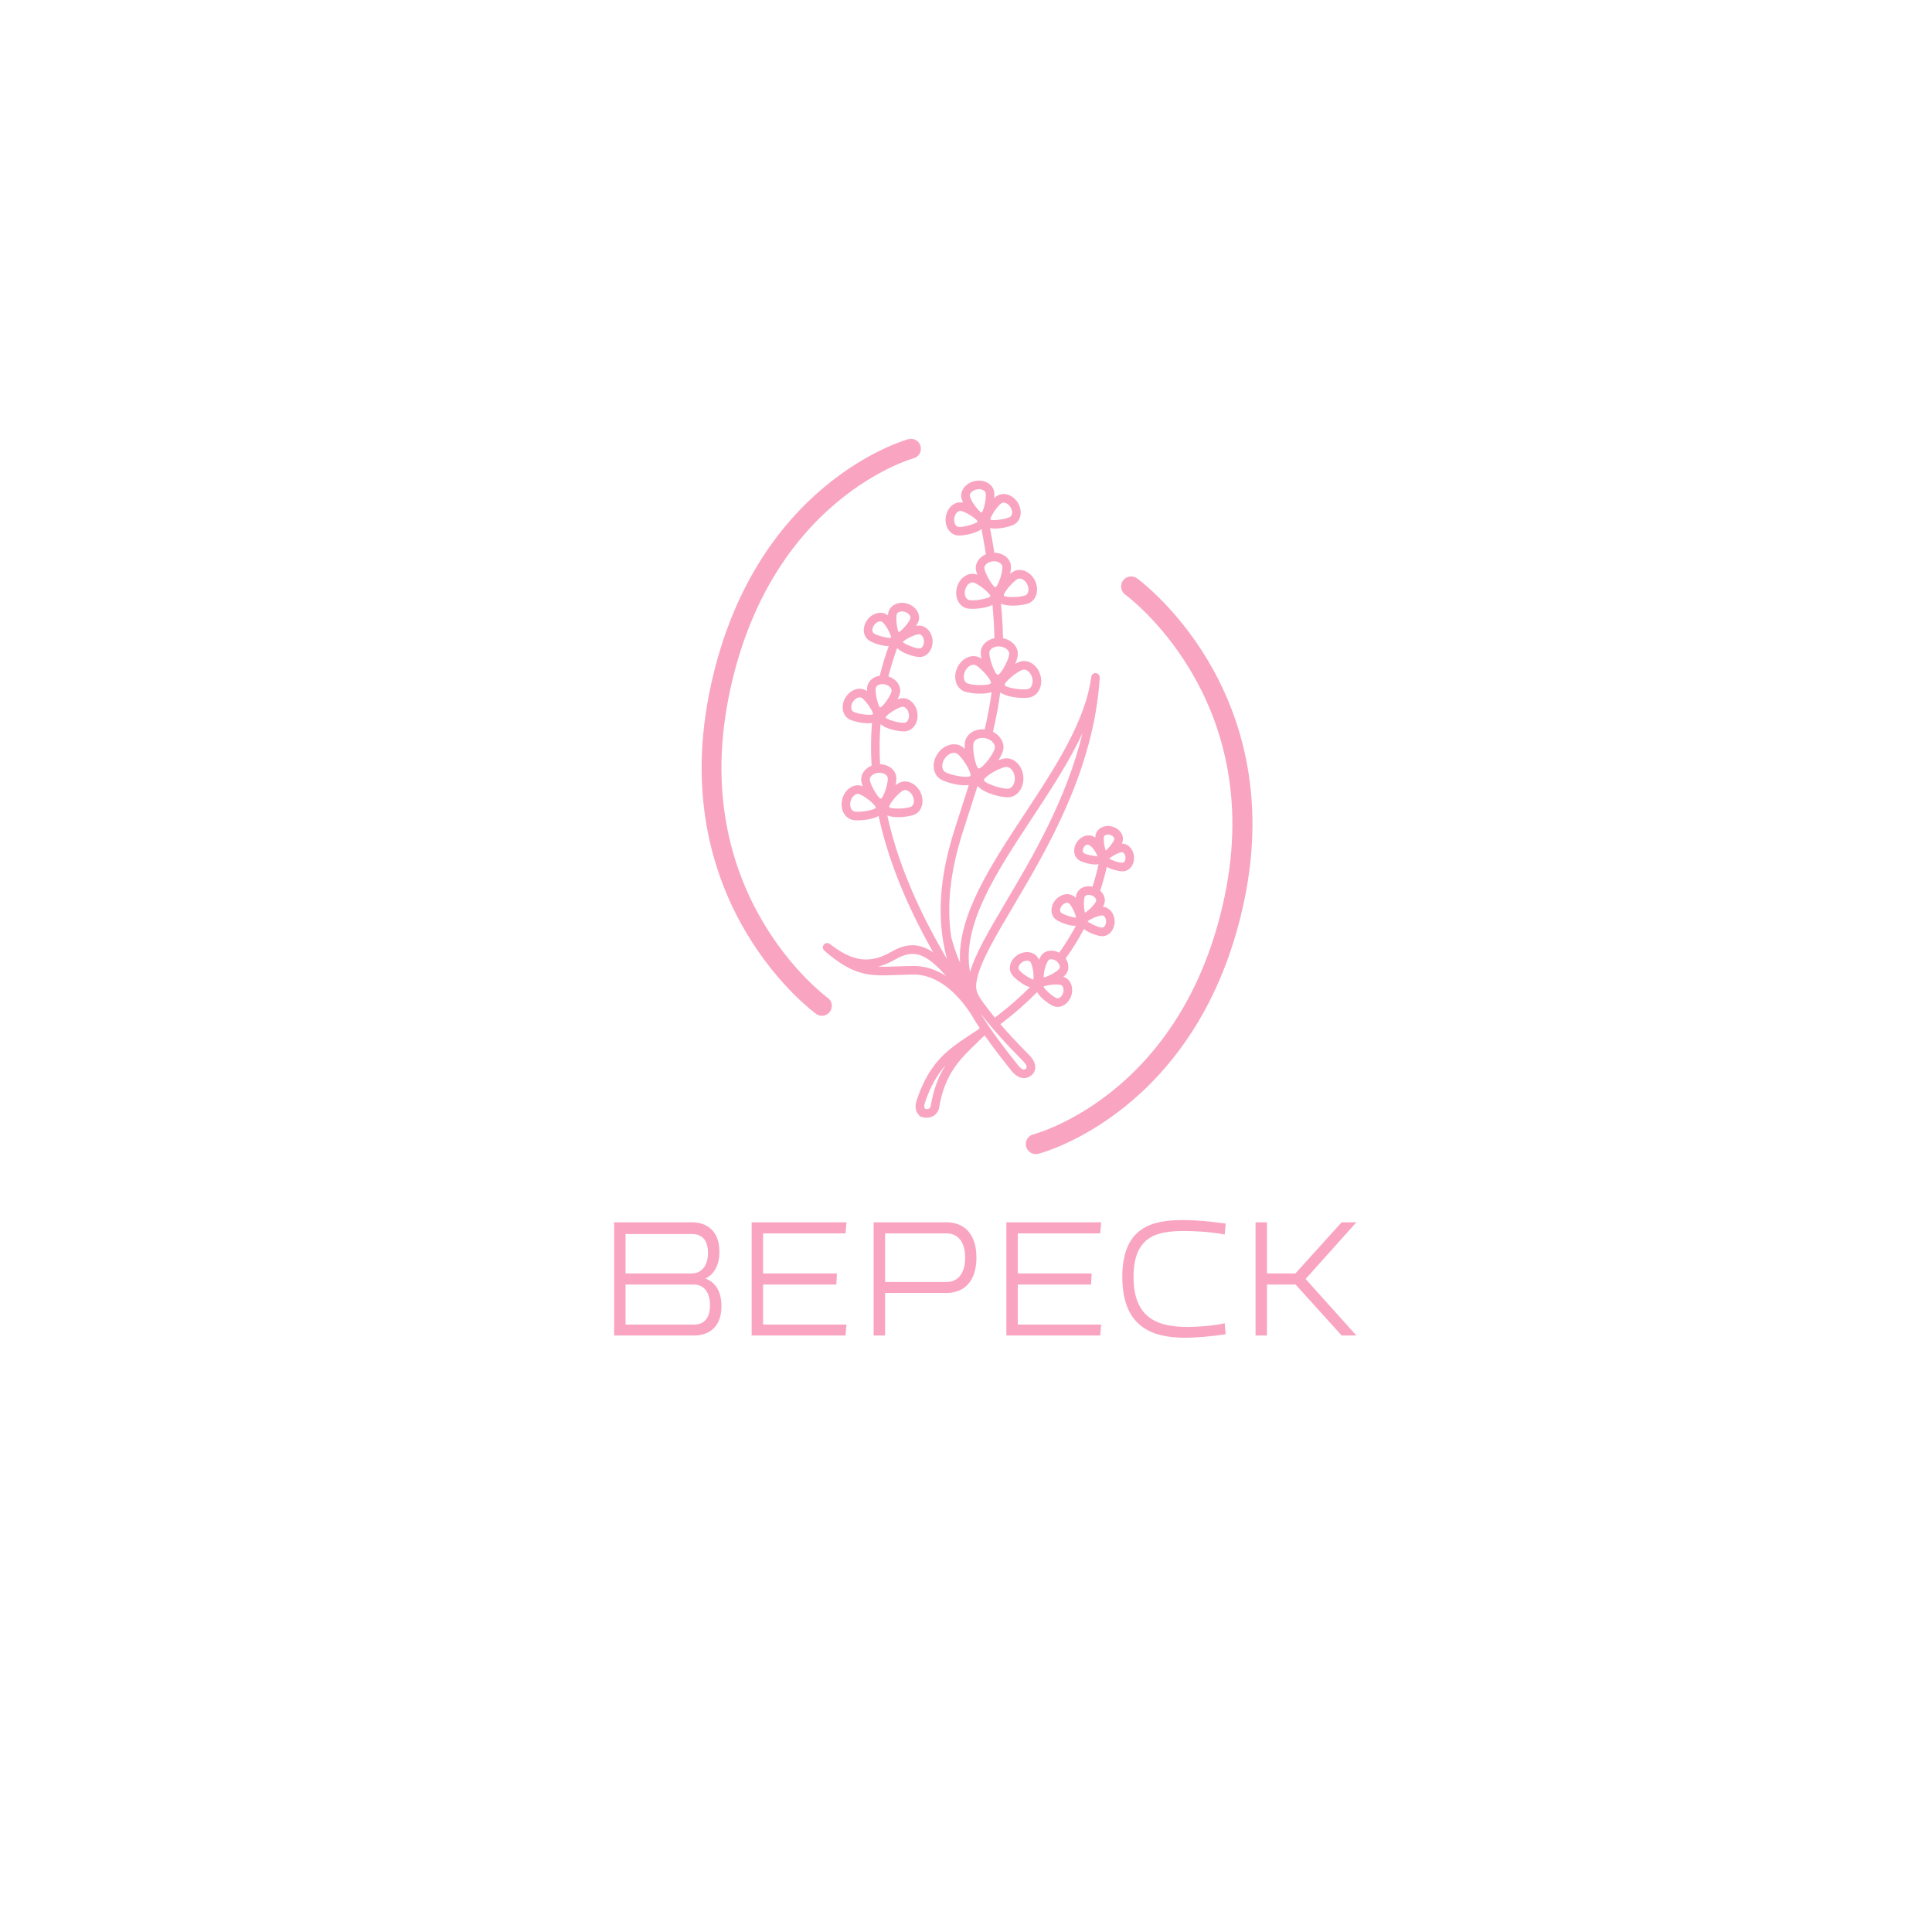 <?xml version="1.0" encoding="UTF-8"?> <svg xmlns="http://www.w3.org/2000/svg" width="169" height="169" viewBox="0 0 169 169" fill="none"><path d="M86.87 49.099C86.853 49.102 86.835 49.104 86.816 49.105C86.594 49.131 86.403 49.221 86.272 49.346C86.16 49.453 86.096 49.584 86.108 49.716C86.111 49.739 86.107 49.696 86.111 49.723C86.136 49.937 86.321 50.377 86.564 50.769C86.76 51.086 86.965 51.357 87.072 51.363L87.079 51.363H87.08C87.156 51.353 87.272 51.141 87.386 50.871C87.586 50.396 87.705 49.808 87.681 49.563C87.669 49.434 87.582 49.317 87.45 49.233C87.298 49.135 87.094 49.084 86.87 49.099ZM86.064 90.627C85.872 90.817 85.684 90.996 85.502 91.173C83.918 92.699 82.648 93.923 82.142 96.931C82.137 96.961 82.131 96.99 82.124 97.016C82.076 97.182 81.953 97.406 81.726 97.566C81.511 97.718 81.207 97.815 80.798 97.746C80.728 97.735 80.659 97.719 80.589 97.699C80.475 97.666 80.388 97.585 80.345 97.483C79.911 97.035 80.151 96.335 80.199 96.195L80.202 96.188L80.202 96.188C81.344 92.835 82.952 91.778 84.975 90.447C85.166 90.322 85.362 90.193 85.586 90.042C85.624 90.005 85.661 89.968 85.699 89.931C85.402 89.484 85.121 89.037 84.856 88.584C84.047 87.38 83.235 86.594 82.48 86.088C81.476 85.415 80.579 85.243 79.936 85.248C79.41 85.251 78.922 85.27 78.472 85.287C76.092 85.379 74.716 85.432 72.105 83.154C71.958 83.025 71.933 82.803 72.052 82.645C72.176 82.48 72.411 82.446 72.577 82.57C73.323 83.132 74.114 83.645 74.99 83.844C75.845 84.038 76.807 83.933 77.935 83.275C78.991 82.66 79.895 82.519 80.837 82.881C81.1 82.982 81.363 83.123 81.63 83.304C81.472 83.025 81.318 82.746 81.166 82.468C80.139 80.588 79.234 78.681 78.485 76.749C77.799 74.977 77.246 73.185 76.855 71.376C76.619 71.508 76.322 71.603 76.014 71.664C75.466 71.772 74.85 71.787 74.552 71.714C74.524 71.708 74.541 71.713 74.528 71.709C74.166 71.612 73.892 71.346 73.742 70.995C73.605 70.674 73.573 70.279 73.68 69.885C73.785 69.49 74.011 69.164 74.291 68.955C74.597 68.726 74.966 68.633 75.327 68.73C75.369 68.741 75.415 68.757 75.466 68.778C75.399 68.595 75.353 68.432 75.339 68.312C75.337 68.295 75.34 68.321 75.337 68.287C75.301 67.914 75.454 67.565 75.73 67.302C75.87 67.168 76.044 67.056 76.241 66.977C76.201 66.324 76.185 65.665 76.194 64.996C76.201 64.414 76.228 63.831 76.276 63.247C76.059 63.277 75.82 63.276 75.579 63.251C75.056 63.198 74.501 63.043 74.254 62.897C74.234 62.885 74.267 62.903 74.234 62.883L74.233 62.885C73.931 62.695 73.756 62.377 73.717 62.017C73.683 61.703 73.757 61.352 73.946 61.035C73.955 61.014 73.967 60.993 73.981 60.975C74.184 60.66 74.472 60.436 74.776 60.326C75.117 60.203 75.479 60.222 75.78 60.41C75.8 60.423 75.822 60.439 75.846 60.456C75.839 60.299 75.845 60.162 75.862 60.062C75.867 60.037 75.86 60.08 75.868 60.039L75.868 60.038H75.868C75.939 59.688 76.175 59.414 76.499 59.251C76.636 59.182 76.79 59.134 76.953 59.11C77.07 58.636 77.202 58.161 77.349 57.688C77.469 57.299 77.598 56.911 77.738 56.524C77.555 56.522 77.362 56.498 77.169 56.458C76.692 56.357 76.193 56.158 75.978 55.998L75.977 55.997L75.977 55.998L75.958 55.983C75.693 55.775 75.56 55.458 75.559 55.115C75.559 54.803 75.671 54.469 75.894 54.184C76.117 53.9 76.416 53.712 76.718 53.638C77.051 53.556 77.391 53.611 77.657 53.82L77.67 53.831C77.681 53.708 77.698 53.602 77.721 53.522L77.728 53.5L77.727 53.5C77.829 53.177 78.08 52.941 78.402 52.821C78.688 52.713 79.034 52.699 79.374 52.803C79.384 52.805 79.395 52.809 79.406 52.813C79.743 52.924 80.018 53.135 80.19 53.387C80.383 53.671 80.452 54.008 80.35 54.33C80.315 54.44 80.237 54.592 80.133 54.758C80.198 54.744 80.256 54.734 80.306 54.73C80.325 54.727 80.345 54.725 80.364 54.725C80.695 54.715 80.995 54.865 81.216 55.118C81.415 55.345 81.549 55.659 81.573 56.009C81.575 56.025 81.577 56.042 81.577 56.059H81.576C81.59 56.414 81.49 56.744 81.314 56.993C81.123 57.264 80.845 57.443 80.521 57.47C80.504 57.472 80.486 57.474 80.467 57.474V57.473H80.462C80.193 57.48 79.67 57.356 79.225 57.164C78.933 57.038 78.663 56.877 78.478 56.686C78.329 57.096 78.192 57.503 78.067 57.908C77.936 58.331 77.819 58.752 77.712 59.171C78.016 59.265 78.273 59.437 78.454 59.649C78.688 59.925 78.797 60.27 78.725 60.62C78.698 60.755 78.621 60.951 78.511 61.166C78.605 61.132 78.69 61.107 78.761 61.092C78.787 61.085 78.813 61.08 78.841 61.079C79.169 61.039 79.484 61.154 79.737 61.377C79.745 61.384 79.754 61.391 79.762 61.399C79.995 61.615 80.171 61.931 80.237 62.297C80.242 62.319 80.246 62.342 80.248 62.366C80.299 62.734 80.229 63.09 80.074 63.368C79.898 63.685 79.613 63.908 79.261 63.964C79.253 63.966 79.244 63.967 79.235 63.968C78.951 64.006 78.38 63.932 77.88 63.778C77.55 63.675 77.239 63.531 77.022 63.346C76.978 63.901 76.952 64.455 76.945 65.005C76.937 65.615 76.951 66.23 76.988 66.847C77.304 66.857 77.598 66.949 77.833 67.1C78.154 67.305 78.37 67.619 78.406 67.993C78.421 68.153 78.398 68.406 78.343 68.689C78.46 68.597 78.567 68.525 78.654 68.479C78.665 68.472 78.679 68.466 78.692 68.46C79.023 68.306 79.396 68.329 79.733 68.492C80.048 68.644 80.332 68.922 80.511 69.289C80.69 69.655 80.735 70.049 80.661 70.39C80.581 70.764 80.363 71.077 80.026 71.242C80.005 71.252 80.037 71.236 80.002 71.252C79.724 71.379 79.118 71.481 78.558 71.479C78.219 71.478 77.885 71.436 77.617 71.335C77.998 73.07 78.53 74.784 79.187 76.478C79.922 78.38 80.815 80.257 81.825 82.108C82.147 82.698 82.485 83.295 82.841 83.9C82.685 83.319 82.559 82.724 82.466 82.111C82.26 80.745 82.221 79.292 82.381 77.715C82.54 76.148 82.898 74.459 83.485 72.615C83.735 71.828 83.912 71.278 84.083 70.747C84.311 70.038 84.529 69.36 84.746 68.671C84.465 68.709 84.141 68.695 83.818 68.646C83.193 68.553 82.534 68.335 82.246 68.145L82.245 68.147C82.235 68.14 82.228 68.135 82.221 68.131C82.213 68.124 82.205 68.118 82.197 68.112C81.875 67.877 81.699 67.509 81.674 67.101C81.652 66.716 81.766 66.293 82.022 65.921L82.022 65.92C82.029 65.909 82.037 65.898 82.046 65.888C82.303 65.529 82.653 65.282 83.014 65.171C83.414 65.047 83.831 65.088 84.168 65.322C84.232 65.366 84.307 65.43 84.387 65.509C84.377 65.239 84.39 65.002 84.426 64.845C84.433 64.812 84.428 64.832 84.431 64.817C84.433 64.81 84.436 64.804 84.437 64.797C84.542 64.41 84.828 64.113 85.205 63.945C85.478 63.824 85.8 63.771 86.134 63.804C86.273 63.215 86.397 62.629 86.505 62.039C86.595 61.548 86.673 61.051 86.74 60.545C86.476 60.631 86.161 60.671 85.84 60.677C85.242 60.688 84.595 60.588 84.3 60.458L84.299 60.457C84.281 60.45 84.263 60.442 84.246 60.432C83.907 60.261 83.684 59.943 83.597 59.563C83.515 59.204 83.556 58.788 83.74 58.397C83.923 58.007 84.219 57.71 84.549 57.545C84.906 57.365 85.305 57.338 85.66 57.505C85.715 57.531 85.777 57.568 85.846 57.613C85.802 57.386 85.781 57.186 85.79 57.045C85.791 57.02 85.79 57.027 85.791 57.019C85.823 56.627 86.046 56.294 86.38 56.073C86.556 55.957 86.762 55.872 86.987 55.827C86.976 55.314 86.953 54.778 86.917 54.213C86.891 53.788 86.857 53.354 86.816 52.908C86.592 53.024 86.32 53.108 86.037 53.164C85.498 53.27 84.892 53.286 84.589 53.217C84.567 53.214 84.546 53.208 84.525 53.201C84.176 53.098 83.912 52.837 83.765 52.494C83.628 52.174 83.597 51.778 83.703 51.384V51.384C83.809 50.99 84.035 50.664 84.314 50.455C84.62 50.225 84.99 50.132 85.351 50.23C85.392 50.241 85.439 50.257 85.49 50.277C85.422 50.095 85.377 49.932 85.362 49.811C85.36 49.795 85.364 49.82 85.361 49.786C85.324 49.413 85.477 49.065 85.753 48.801C85.888 48.673 86.055 48.564 86.242 48.486C86.184 48.127 86.116 47.73 86.039 47.291C85.978 46.946 85.917 46.611 85.856 46.285C85.649 46.434 85.381 46.553 85.098 46.642C84.6 46.798 84.028 46.873 83.742 46.836L83.718 46.832C83.365 46.777 83.079 46.555 82.902 46.24C82.742 45.954 82.672 45.588 82.73 45.209C82.732 45.197 82.733 45.187 82.736 45.176C82.8 44.806 82.975 44.486 83.21 44.268C83.464 44.031 83.788 43.906 84.126 43.946C84.155 43.947 84.185 43.952 84.212 43.96C84.223 43.962 84.234 43.964 84.246 43.967C84.177 43.824 84.128 43.696 84.105 43.597C84.102 43.585 84.106 43.6 84.1 43.572C84.028 43.223 84.136 42.877 84.37 42.601C84.582 42.349 84.902 42.155 85.281 42.077L85.281 42.076C85.659 41.998 86.029 42.05 86.324 42.196C86.647 42.357 86.884 42.632 86.956 42.983C86.984 43.118 86.99 43.328 86.974 43.57C87.047 43.5 87.117 43.442 87.177 43.4C87.197 43.385 87.219 43.371 87.241 43.36C87.537 43.187 87.885 43.172 88.213 43.289C88.524 43.4 88.819 43.632 89.025 43.958L89.025 43.959C89.231 44.285 89.312 44.65 89.278 44.977C89.241 45.337 89.067 45.656 88.765 45.846L88.745 45.858C88.497 46.005 87.942 46.163 87.421 46.217C87.135 46.248 86.85 46.246 86.605 46.195C86.669 46.538 86.728 46.86 86.781 47.161C86.846 47.534 86.913 47.928 86.981 48.346C87.309 48.351 87.614 48.444 87.857 48.599C88.177 48.805 88.394 49.119 88.429 49.493C88.445 49.652 88.421 49.905 88.366 50.188C88.492 50.09 88.606 50.013 88.697 49.969C89.033 49.805 89.413 49.825 89.757 49.992C90.072 50.144 90.356 50.421 90.535 50.788C90.714 51.155 90.758 51.549 90.684 51.89C90.605 52.263 90.387 52.576 90.05 52.74L90.049 52.741C90.03 52.751 90.061 52.735 90.026 52.751C89.748 52.879 89.141 52.981 88.582 52.979C88.208 52.978 87.841 52.927 87.562 52.804C87.605 53.273 87.641 53.726 87.668 54.166C87.704 54.73 87.727 55.282 87.738 55.827C88.08 55.894 88.381 56.047 88.604 56.255C88.898 56.527 89.064 56.891 89.032 57.282C89.017 57.465 88.934 57.754 88.808 58.067C88.983 57.969 89.14 57.898 89.258 57.864C89.635 57.758 90.024 57.849 90.348 58.084C90.645 58.301 90.889 58.643 91.007 59.059C91.124 59.473 91.096 59.891 90.957 60.231C90.805 60.602 90.521 60.885 90.143 60.992C90.13 60.996 90.149 60.99 90.118 60.998C89.803 61.079 89.149 61.072 88.562 60.965C88.155 60.89 87.766 60.761 87.496 60.566C87.426 61.107 87.342 61.641 87.244 62.174C87.132 62.789 87.002 63.399 86.857 64.013C87.111 64.141 87.324 64.318 87.481 64.521C87.738 64.854 87.846 65.258 87.746 65.655C87.695 65.856 87.542 66.169 87.337 66.496C87.548 66.417 87.737 66.363 87.876 66.344C87.894 66.34 87.913 66.337 87.933 66.337C88.332 66.301 88.707 66.464 88.995 66.756C89.261 67.027 89.452 67.414 89.506 67.855C89.509 67.872 89.511 67.889 89.512 67.906C89.555 68.349 89.454 68.768 89.253 69.091C89.038 69.44 88.707 69.68 88.311 69.733C88.295 69.736 88.278 69.738 88.262 69.739L88.254 69.74C87.913 69.769 87.231 69.647 86.635 69.43C86.174 69.263 85.75 69.03 85.513 68.742C85.296 69.43 85.053 70.185 84.798 70.977C84.584 71.643 84.362 72.335 84.2 72.842C83.63 74.633 83.284 76.271 83.129 77.789C82.977 79.293 83.013 80.681 83.21 81.988C83.413 82.757 83.67 83.49 83.976 84.196C83.739 80.135 86.648 75.715 89.625 71.195C92.263 67.189 94.955 63.102 95.453 59.208C95.478 59.002 95.666 58.856 95.872 58.882C96.07 58.908 96.212 59.082 96.2 59.278H96.201C95.687 67.355 91.639 74.2 88.63 79.288C87.09 81.893 85.831 84.021 85.487 85.541C85.291 86.405 85.36 86.72 85.814 87.431C86.19 87.968 86.595 88.494 87.024 89.016C87.629 88.558 88.21 88.086 88.763 87.601C89.22 87.2 89.664 86.784 90.092 86.355C89.878 86.295 89.654 86.187 89.443 86.054C89.045 85.804 88.659 85.46 88.508 85.238C88.491 85.217 88.477 85.193 88.465 85.169C88.31 84.891 88.299 84.568 88.411 84.264C88.516 83.977 88.734 83.706 89.038 83.518L89.043 83.515L89.051 83.51C89.353 83.328 89.687 83.257 89.985 83.291C90.308 83.328 90.593 83.482 90.771 83.746C90.79 83.769 90.805 83.794 90.817 83.82C90.838 83.859 90.86 83.905 90.881 83.956C90.956 83.785 91.032 83.644 91.1 83.556C91.305 83.292 91.618 83.158 91.957 83.156C92.186 83.154 92.428 83.215 92.654 83.337C92.942 82.932 93.216 82.519 93.476 82.095C93.699 81.731 93.912 81.36 94.115 80.981C93.893 80.993 93.644 80.957 93.401 80.891C92.968 80.774 92.518 80.565 92.327 80.404C92.318 80.397 92.33 80.407 92.311 80.39L92.311 80.39L92.31 80.39C92.071 80.18 91.962 79.875 91.979 79.553C91.996 79.263 92.117 78.957 92.34 78.703C92.563 78.45 92.85 78.29 93.137 78.237C93.454 78.178 93.77 78.247 94.01 78.458C94.037 78.481 94.066 78.511 94.097 78.546C94.117 78.398 94.144 78.273 94.176 78.187C94.29 77.888 94.537 77.678 94.845 77.582C95.062 77.514 95.313 77.504 95.564 77.561C95.67 77.234 95.768 76.901 95.86 76.562C95.947 76.241 96.026 75.92 96.098 75.598C95.892 75.632 95.656 75.622 95.421 75.585C95.009 75.52 94.571 75.37 94.378 75.24C94.361 75.229 94.367 75.234 94.361 75.229C94.112 75.053 93.978 74.776 93.963 74.47C93.948 74.196 94.032 73.898 94.215 73.638C94.399 73.377 94.654 73.198 94.916 73.12C95.21 73.032 95.515 73.066 95.763 73.241C95.778 73.252 95.793 73.264 95.81 73.277C95.815 73.163 95.828 73.065 95.846 72.993C95.923 72.699 96.137 72.476 96.418 72.354C96.669 72.245 96.978 72.219 97.284 72.299C97.594 72.38 97.851 72.556 98.016 72.774C98.201 73.017 98.276 73.314 98.199 73.609L98.192 73.63C98.179 73.677 98.158 73.731 98.131 73.79C98.399 73.789 98.648 73.907 98.84 74.105C99.022 74.294 99.153 74.561 99.192 74.864C99.196 74.886 99.198 74.909 99.198 74.933C99.223 75.237 99.149 75.525 99.008 75.748C98.851 75.996 98.614 76.167 98.328 76.209C98.308 76.213 98.287 76.216 98.265 76.217C98.034 76.234 97.58 76.15 97.189 76.004C97.058 75.955 96.931 75.898 96.816 75.833C96.745 76.148 96.668 76.456 96.587 76.756C96.482 77.146 96.367 77.532 96.242 77.912C96.338 78 96.419 78.099 96.483 78.204C96.649 78.48 96.695 78.799 96.583 79.097C96.58 79.104 96.577 79.111 96.574 79.119C96.55 79.178 96.512 79.248 96.465 79.325C96.765 79.339 97.031 79.495 97.219 79.737C97.391 79.957 97.499 80.252 97.505 80.575C97.506 80.588 97.507 80.599 97.507 80.612H97.505V80.614C97.504 80.953 97.392 81.262 97.212 81.489C97.012 81.741 96.729 81.896 96.409 81.895H96.388C96.138 81.887 95.662 81.746 95.262 81.547C95.1 81.466 94.945 81.372 94.813 81.269C94.594 81.684 94.362 82.09 94.118 82.487C93.833 82.951 93.532 83.403 93.216 83.843C93.312 83.984 93.381 84.137 93.419 84.289C93.501 84.617 93.45 84.952 93.245 85.217C93.24 85.222 93.236 85.228 93.23 85.235C93.18 85.296 93.107 85.367 93.018 85.441L93.021 85.442C93.342 85.542 93.577 85.787 93.698 86.103C93.806 86.388 93.821 86.736 93.715 87.077C93.609 87.418 93.4 87.697 93.148 87.871C92.87 88.063 92.538 88.132 92.219 88.034L92.196 88.026C91.945 87.941 91.504 87.648 91.157 87.319C90.984 87.155 90.829 86.974 90.718 86.791C90.251 87.264 89.763 87.722 89.257 88.167C88.691 88.664 88.107 89.139 87.51 89.593C88.282 90.489 89.122 91.375 90.013 92.275C90.101 92.363 90.176 92.449 90.239 92.531C90.451 92.81 90.548 93.075 90.558 93.313C90.569 93.591 90.466 93.824 90.289 94C90.257 94.031 90.224 94.06 90.191 94.086C89.995 94.235 89.733 94.351 89.403 94.293C89.117 94.245 88.794 94.061 88.453 93.636C87.624 92.605 86.845 91.594 86.138 90.578C86.113 90.593 86.089 90.61 86.064 90.627ZM80.965 97.011C81.12 97.029 81.225 96.999 81.293 96.951C81.355 96.907 81.388 96.85 81.399 96.81C81.401 96.805 81.4 96.811 81.4 96.808C81.665 95.23 82.12 94.112 82.708 93.193C82.014 93.967 81.414 94.964 80.914 96.431L80.914 96.432L80.912 96.439C80.889 96.507 80.758 96.888 80.965 97.011ZM92.414 84.075C92.268 83.962 92.105 83.906 91.96 83.907C91.847 83.907 91.751 83.944 91.695 84.016C91.573 84.173 91.4 84.631 91.33 85.05C91.293 85.27 91.276 85.451 91.303 85.481C91.298 85.477 91.293 85.474 91.302 85.481L91.303 85.482L91.306 85.484L91.306 85.483L91.307 85.484C91.367 85.511 91.61 85.412 91.874 85.283C92.217 85.116 92.538 84.894 92.647 84.76L92.65 84.757C92.706 84.686 92.716 84.582 92.689 84.472C92.653 84.331 92.559 84.187 92.414 84.075ZM91.303 85.481L91.303 85.482L91.305 85.483L91.303 85.481ZM92.996 86.856C93.051 86.68 93.046 86.508 92.994 86.371C92.954 86.266 92.886 86.188 92.8 86.161C92.61 86.102 92.12 86.101 91.701 86.183C91.482 86.226 91.307 86.272 91.29 86.307C91.275 86.367 91.456 86.567 91.676 86.774C91.944 87.029 92.254 87.246 92.422 87.308C92.434 87.312 92.446 87.315 92.458 87.32C92.541 87.338 92.635 87.312 92.721 87.252C92.841 87.17 92.942 87.031 92.996 86.856ZM89.903 84.039C89.76 84.023 89.595 84.059 89.442 84.151C89.437 84.154 89.433 84.157 89.429 84.16C89.275 84.256 89.168 84.387 89.118 84.523C89.079 84.629 89.078 84.734 89.126 84.81C89.128 84.814 89.124 84.808 89.128 84.815C89.224 84.961 89.519 85.216 89.84 85.418C90.088 85.572 90.32 85.697 90.383 85.677L90.39 85.671C90.419 85.641 90.421 85.463 90.407 85.242C90.383 84.818 90.259 84.344 90.155 84.175C90.108 84.098 90.014 84.052 89.903 84.039ZM95.5 78.326C95.346 78.267 95.193 78.262 95.069 78.301C94.977 78.33 94.906 78.382 94.88 78.452C94.816 78.622 94.786 79.071 94.838 79.459C94.864 79.658 94.893 79.816 94.916 79.826C94.923 79.827 94.935 79.823 94.949 79.817C94.971 79.804 94.992 79.79 95.014 79.778C95.096 79.72 95.215 79.616 95.34 79.501C95.595 79.263 95.817 78.982 95.877 78.836L95.881 78.826C95.904 78.756 95.886 78.673 95.838 78.592C95.771 78.481 95.653 78.384 95.5 78.326ZM96.753 80.612C96.753 80.602 96.754 80.593 96.754 80.583C96.749 80.43 96.702 80.294 96.627 80.199C96.568 80.123 96.494 80.076 96.419 80.074V80.076C96.41 80.076 96.402 80.076 96.394 80.075C96.2 80.084 95.792 80.212 95.461 80.388C95.285 80.482 95.148 80.564 95.144 80.589C95.15 80.635 95.357 80.752 95.598 80.873C95.912 81.029 96.253 81.138 96.409 81.144C96.414 81.144 96.409 81.144 96.412 81.144C96.488 81.144 96.563 81.097 96.623 81.021C96.704 80.919 96.754 80.775 96.755 80.612H96.753ZM93.272 78.977C93.147 79 93.015 79.076 92.905 79.201C92.796 79.325 92.738 79.466 92.73 79.594C92.725 79.69 92.751 79.774 92.808 79.825L92.81 79.827C92.93 79.928 93.258 80.073 93.595 80.163C93.856 80.234 94.091 80.283 94.124 80.251C94.135 80.225 94.087 80.075 94.019 79.891C93.883 79.526 93.648 79.143 93.512 79.023C93.455 78.973 93.367 78.959 93.272 78.977ZM92.81 79.827C92.811 79.828 92.811 79.828 92.81 79.827ZM97.096 73.026C96.954 72.989 96.819 72.999 96.715 73.043C96.642 73.075 96.589 73.124 96.574 73.182C96.532 73.341 96.549 73.749 96.634 74.096C96.672 74.256 96.707 74.383 96.719 74.403C96.748 74.381 96.776 74.359 96.806 74.337C96.868 74.276 96.956 74.18 97.048 74.074C97.258 73.832 97.432 73.557 97.472 73.421C97.472 73.419 97.471 73.423 97.472 73.42C97.487 73.361 97.464 73.292 97.416 73.227C97.347 73.137 97.235 73.063 97.096 73.026ZM98.448 74.974C98.433 74.831 98.377 74.708 98.299 74.627C98.243 74.569 98.178 74.537 98.116 74.543C97.954 74.559 97.579 74.719 97.284 74.919C97.141 75.016 97.029 75.096 97.026 75.11C97.042 75.139 97.232 75.219 97.451 75.3C97.748 75.41 98.065 75.476 98.21 75.466C98.214 75.465 98.216 75.465 98.215 75.465H98.222C98.278 75.456 98.331 75.412 98.372 75.348C98.433 75.252 98.463 75.12 98.448 74.974ZM98.21 75.466C98.206 75.466 98.204 75.466 98.21 75.466ZM94.83 74.071C94.746 74.19 94.708 74.319 94.713 74.432C94.718 74.512 94.745 74.579 94.794 74.613C94.802 74.62 94.796 74.615 94.793 74.614L94.796 74.615C94.914 74.695 95.224 74.794 95.539 74.843C95.774 74.88 95.981 74.904 96.003 74.885C95.841 74.536 95.658 74.164 95.287 73.933C95.109 73.822 94.945 73.909 94.83 74.071ZM94.793 74.614C94.793 74.613 94.793 74.613 94.793 74.614ZM85.826 88.716C85.808 88.695 85.791 88.674 85.774 88.653C86.699 90.161 87.813 91.638 89.039 93.165C89.248 93.425 89.408 93.531 89.529 93.552C89.607 93.565 89.677 93.531 89.734 93.488C89.744 93.481 89.752 93.474 89.758 93.467C89.79 93.435 89.808 93.394 89.807 93.343C89.803 93.253 89.753 93.135 89.641 92.987C89.596 92.928 89.542 92.868 89.481 92.805C88.131 91.442 86.893 90.108 85.826 88.716ZM90.252 71.607C87.135 76.339 84.095 80.957 84.855 85.029C85.322 83.404 86.534 81.355 87.982 78.905C90.317 74.958 93.284 69.938 94.691 64.136C93.53 66.631 91.881 69.134 90.252 71.607ZM82.754 85.37C81.927 84.428 81.233 83.836 80.569 83.582C79.864 83.311 79.16 83.433 78.312 83.926C77.785 84.234 77.285 84.436 76.809 84.554C77.313 84.58 77.844 84.559 78.445 84.536C78.893 84.519 79.379 84.5 79.933 84.497C80.659 84.492 81.655 84.673 82.754 85.37ZM76.847 67.6C76.829 67.603 76.811 67.604 76.793 67.605C76.571 67.631 76.38 67.721 76.248 67.847C76.136 67.954 76.073 68.086 76.085 68.216C76.087 68.239 76.083 68.196 76.087 68.223C76.113 68.437 76.298 68.878 76.54 69.269C76.736 69.587 76.941 69.857 77.049 69.864L77.055 69.863H77.056C77.132 69.854 77.248 69.642 77.362 69.372C77.562 68.896 77.681 68.309 77.658 68.064C77.645 67.934 77.558 67.817 77.426 67.733C77.274 67.635 77.07 67.584 76.847 67.6ZM77.057 69.864H77.058C77.072 69.863 77.064 69.863 77.057 69.864ZM74.741 69.556C74.591 69.668 74.468 69.851 74.407 70.079C74.346 70.307 74.36 70.528 74.434 70.7C74.495 70.843 74.596 70.948 74.722 70.981C74.746 70.987 74.711 70.98 74.729 70.984C74.937 71.035 75.415 71.014 75.869 70.925C76.247 70.85 76.58 70.75 76.606 70.65L76.608 70.645C76.615 70.567 76.46 70.388 76.254 70.193C75.878 69.838 75.37 69.522 75.133 69.457C75.005 69.423 74.865 69.463 74.741 69.556ZM76.607 70.652L76.607 70.65L76.606 70.65C76.605 70.656 76.604 70.663 76.607 70.652ZM76.607 70.65L76.608 70.647L76.606 70.65L76.607 70.65ZM79.834 69.619C79.731 69.407 79.575 69.251 79.406 69.169C79.267 69.102 79.121 69.088 79.003 69.147C78.782 69.254 78.344 69.662 78.044 70.082C77.874 70.318 77.754 70.527 77.783 70.598L77.783 70.598C77.829 70.692 78.175 70.727 78.558 70.728C79.021 70.73 79.494 70.658 79.69 70.568L79.696 70.566C79.692 70.567 79.675 70.574 79.696 70.564C79.813 70.507 79.892 70.385 79.925 70.234C79.964 70.05 79.937 69.83 79.834 69.619ZM77.783 70.598C77.782 70.596 77.78 70.594 77.782 70.598L77.783 70.598ZM77.88 60.135C77.77 60.006 77.599 59.905 77.392 59.863C77.183 59.821 76.986 59.847 76.835 59.922C76.713 59.983 76.627 60.077 76.604 60.188H76.604L76.603 60.192C76.605 60.184 76.608 60.17 76.604 60.192C76.57 60.387 76.615 60.824 76.722 61.234C76.809 61.565 76.913 61.857 76.995 61.883L76.996 61.882C76.993 61.881 76.992 61.881 76.996 61.882C77.056 61.892 77.208 61.74 77.377 61.537C77.682 61.172 77.945 60.689 77.99 60.469C78.012 60.359 77.968 60.24 77.88 60.135ZM77.001 61.884C77.013 61.886 77.002 61.884 76.996 61.882L77.001 61.884ZM76.603 60.192C76.603 60.195 76.602 60.198 76.603 60.192ZM75.03 61.033C74.872 61.09 74.718 61.215 74.605 61.395L74.604 61.395L74.604 61.395C74.492 61.574 74.447 61.769 74.465 61.937C74.48 62.073 74.536 62.186 74.631 62.245L74.636 62.249C74.806 62.349 75.23 62.46 75.651 62.503C75.998 62.538 76.311 62.543 76.357 62.472C76.386 62.418 76.297 62.223 76.167 61.996C75.933 61.584 75.572 61.169 75.382 61.05C75.285 60.989 75.157 60.987 75.03 61.033ZM74.636 62.25C74.64 62.253 74.638 62.252 74.636 62.25ZM79.501 62.45C79.467 62.24 79.374 62.065 79.249 61.95C79.244 61.944 79.239 61.94 79.235 61.935C79.138 61.852 79.027 61.809 78.921 61.826C78.699 61.862 78.205 62.103 77.827 62.392C77.62 62.55 77.462 62.694 77.465 62.755C77.482 62.839 77.771 62.956 78.101 63.059C78.508 63.185 78.943 63.249 79.138 63.223L79.142 63.222C79.254 63.205 79.351 63.122 79.417 63.004C79.499 62.856 79.534 62.66 79.501 62.45ZM79.569 53.811C79.485 53.688 79.343 53.583 79.162 53.526C78.981 53.468 78.803 53.472 78.664 53.524C78.556 53.565 78.474 53.636 78.445 53.727L78.444 53.726L78.443 53.727C78.442 53.732 78.445 53.723 78.443 53.73C78.393 53.9 78.393 54.3 78.452 54.686C78.499 54.994 78.561 55.265 78.622 55.284V55.285C78.666 55.291 78.809 55.172 78.973 55.013C79.285 54.71 79.57 54.298 79.631 54.103C79.66 54.012 79.634 53.908 79.569 53.811ZM76.895 54.368C76.751 54.403 76.603 54.5 76.486 54.65C76.369 54.799 76.31 54.965 76.31 55.115C76.31 55.231 76.348 55.333 76.424 55.392C76.427 55.394 76.421 55.39 76.427 55.394C76.57 55.5 76.944 55.642 77.322 55.721C77.628 55.785 77.904 55.822 77.945 55.771C77.964 55.728 77.903 55.554 77.812 55.346C77.639 54.949 77.352 54.538 77.192 54.412C77.117 54.353 77.009 54.341 76.895 54.368ZM80.823 56.059L80.823 56.056C80.809 55.876 80.745 55.721 80.651 55.613C80.574 55.525 80.479 55.472 80.383 55.477C80.377 55.478 80.371 55.478 80.364 55.479H80.364C80.15 55.498 79.697 55.666 79.337 55.885C79.144 56.002 78.993 56.11 78.985 56.156V56.157C78.991 56.221 79.237 56.35 79.522 56.472C79.88 56.626 80.268 56.727 80.444 56.722C80.454 56.722 80.437 56.722 80.448 56.721C80.542 56.717 80.631 56.656 80.699 56.559C80.785 56.438 80.834 56.267 80.824 56.078L80.823 56.059ZM85.458 42.807C85.441 42.812 85.424 42.816 85.406 42.818C85.21 42.864 85.049 42.962 84.944 43.087C84.856 43.191 84.813 43.311 84.836 43.422L84.837 43.426C84.836 43.422 84.835 43.412 84.838 43.426C84.883 43.618 85.096 44.002 85.356 44.336C85.564 44.602 85.771 44.826 85.86 44.824L85.868 44.822C85.926 44.803 86.004 44.605 86.078 44.357C86.214 43.901 86.265 43.353 86.22 43.133C86.197 43.024 86.111 42.931 85.988 42.87C85.843 42.798 85.656 42.772 85.458 42.807ZM84.838 43.426C84.838 43.428 84.838 43.427 84.838 43.426ZM83.722 44.818C83.603 44.93 83.512 45.099 83.477 45.298C83.476 45.303 83.476 45.309 83.475 45.314L83.474 45.319C83.441 45.528 83.476 45.723 83.559 45.872C83.623 45.985 83.713 46.064 83.817 46.087C83.827 46.089 83.839 46.09 83.849 46.092C84.048 46.114 84.474 46.048 84.874 45.923C85.203 45.82 85.49 45.703 85.509 45.62V45.618C85.517 45.559 85.357 45.414 85.148 45.254C84.769 44.968 84.274 44.728 84.052 44.693C83.94 44.676 83.822 44.725 83.722 44.818ZM88.402 44.38C88.392 44.367 88.383 44.352 88.376 44.338C88.264 44.17 88.115 44.053 87.963 43.999C87.833 43.953 87.706 43.954 87.61 44.014C87.42 44.134 87.06 44.551 86.828 44.964C86.7 45.19 86.612 45.383 86.638 45.439L86.64 45.443C86.692 45.512 87.002 45.506 87.344 45.47C87.767 45.425 88.191 45.313 88.359 45.213L88.364 45.209C88.46 45.15 88.516 45.036 88.53 44.901C88.547 44.739 88.506 44.554 88.402 44.38ZM87.08 51.363L87.082 51.363C87.095 51.362 87.087 51.362 87.08 51.363ZM84.765 51.055C84.615 51.167 84.492 51.351 84.43 51.578C84.369 51.806 84.384 52.027 84.458 52.2C84.519 52.342 84.619 52.447 84.746 52.481C84.769 52.488 84.735 52.479 84.752 52.484C84.96 52.534 85.438 52.515 85.893 52.424C86.27 52.35 86.603 52.25 86.63 52.15L86.631 52.145C86.639 52.066 86.483 51.888 86.277 51.693C85.902 51.338 85.394 51.021 85.156 50.957C85.029 50.922 84.888 50.963 84.765 51.055ZM86.63 52.151V52.15C86.629 52.156 86.628 52.163 86.63 52.151ZM89.857 51.118C89.754 50.907 89.598 50.75 89.43 50.669C89.29 50.601 89.144 50.588 89.026 50.646C88.806 50.754 88.368 51.162 88.067 51.581C87.898 51.818 87.777 52.027 87.806 52.098L87.807 52.097C87.853 52.191 88.199 52.227 88.582 52.228C89.034 52.229 89.495 52.161 89.699 52.075C89.709 52.069 89.718 52.064 89.729 52.059C89.841 52 89.916 51.881 89.949 51.733C89.988 51.55 89.96 51.33 89.857 51.118ZM87.806 52.098C87.805 52.096 87.804 52.094 87.805 52.097L87.806 52.098ZM88.092 56.806C87.941 56.666 87.719 56.569 87.462 56.548C87.204 56.526 86.967 56.586 86.796 56.7C86.65 56.796 86.554 56.93 86.542 57.077C86.54 57.098 86.542 57.072 86.541 57.086C86.527 57.319 86.641 57.824 86.825 58.288C86.978 58.678 87.154 59.016 87.276 59.029L87.285 59.03C87.38 59.024 87.546 58.821 87.718 58.556C88.021 58.091 88.259 57.488 88.281 57.223C88.293 57.073 88.22 56.925 88.092 56.806ZM84.884 58.217C84.7 58.309 84.531 58.483 84.42 58.718C84.31 58.952 84.284 59.193 84.33 59.395C84.369 59.565 84.461 59.702 84.596 59.766C84.603 59.769 84.592 59.763 84.603 59.769C84.818 59.863 85.331 59.935 85.828 59.926C86.242 59.919 86.617 59.873 86.68 59.763L86.681 59.76C86.719 59.674 86.585 59.442 86.393 59.182C86.062 58.734 85.581 58.3 85.34 58.186C85.204 58.122 85.04 58.138 84.884 58.217ZM86.683 59.758C86.687 59.749 86.685 59.753 86.683 59.758ZM90.282 59.262C90.212 59.015 90.073 58.816 89.906 58.694C89.764 58.592 89.605 58.548 89.461 58.589C89.205 58.662 88.661 59.012 88.261 59.4C88.03 59.624 87.86 59.832 87.881 59.923C87.881 59.92 87.879 59.916 87.881 59.923C87.915 60.042 88.284 60.15 88.698 60.226C89.189 60.316 89.706 60.329 89.932 60.271C89.953 60.265 89.916 60.275 89.94 60.268C90.083 60.227 90.195 60.107 90.262 59.946C90.34 59.755 90.353 59.512 90.282 59.262ZM87.881 59.923C87.883 59.929 87.882 59.926 87.881 59.923ZM86.886 64.98C86.748 64.801 86.527 64.657 86.254 64.587C85.979 64.518 85.715 64.54 85.508 64.631C85.336 64.708 85.209 64.833 85.165 64.991L85.162 65.002C85.155 65.029 85.164 64.99 85.159 65.01C85.103 65.256 85.133 65.812 85.245 66.336C85.34 66.784 85.472 67.18 85.611 67.215C85.618 67.217 85.615 67.216 85.611 67.215C85.719 67.239 85.943 67.047 86.182 66.787C86.585 66.347 86.945 65.751 87.015 65.473C87.056 65.31 87.004 65.133 86.886 64.98ZM85.61 67.216L85.611 67.215C85.606 67.214 85.6 67.213 85.61 67.216ZM83.235 65.889C83.025 65.954 82.818 66.103 82.659 66.322C82.65 66.337 82.641 66.351 82.63 66.365C82.48 66.59 82.413 66.837 82.425 67.057C82.437 67.243 82.507 67.405 82.635 67.501C82.641 67.505 82.646 67.508 82.651 67.512L82.658 67.516L82.657 67.518H82.658C82.867 67.656 83.397 67.822 83.927 67.901C84.37 67.967 84.78 67.984 84.875 67.875L84.881 67.866L84.882 67.867C84.941 67.774 84.839 67.496 84.68 67.183C84.409 66.65 83.977 66.104 83.741 65.941C83.604 65.845 83.42 65.832 83.235 65.889ZM84.882 67.868L84.882 67.867L84.881 67.866C84.881 67.867 84.879 67.87 84.88 67.868L84.882 67.868ZM88.761 67.963C88.73 67.684 88.617 67.445 88.458 67.283C88.323 67.145 88.156 67.069 87.989 67.087C87.703 67.119 87.063 67.393 86.571 67.733C86.282 67.933 86.062 68.128 86.07 68.239C86.07 68.243 86.07 68.244 86.07 68.243V68.245C86.096 68.388 86.466 68.57 86.891 68.723C87.392 68.905 87.939 69.01 88.192 68.989C88.208 68.987 88.191 68.99 88.201 68.988C88.366 68.97 88.512 68.859 88.615 68.694C88.734 68.502 88.792 68.243 88.761 67.963ZM86.07 68.239C86.069 68.235 86.068 68.229 86.069 68.239L86.07 68.239Z" fill="#F9A5C1"></path><path d="M60.719 116.822C62.04 116.822 63.108 116.058 63.108 114.267C63.108 112.891 62.524 112.141 61.706 111.837C62.429 111.489 62.929 110.738 62.929 109.474C62.929 107.683 61.831 106.919 60.54 106.919H53.719V116.822H60.719ZM60.719 112.364C61.469 112.364 62.108 112.932 62.108 114.169C62.108 115.433 61.469 115.866 60.719 115.866H54.719V112.364H60.719ZM60.54 107.946C61.276 107.946 61.929 108.349 61.929 109.586C61.929 110.823 61.276 111.391 60.54 111.391H54.719V107.946H60.54Z" fill="#F9A5C1"></path><path d="M73.96 116.822L74.044 115.866H66.751V112.364H73.156L73.21 111.391H66.751V107.889H73.96L74.044 106.919H65.75V116.822H73.96Z" fill="#F9A5C1"></path><path d="M77.422 116.822V113.101H82.8C84.23 113.101 85.413 112.195 85.413 110.002C85.413 107.821 84.23 106.919 82.8 106.919H76.422V116.822H77.422ZM82.8 107.889C83.689 107.889 84.426 108.514 84.426 110.002C84.426 111.516 83.689 112.141 82.8 112.141H77.422V107.889H82.8Z" fill="#F9A5C1"></path><path d="M96.241 116.822L96.326 115.866H89.032V112.364H95.437L95.491 111.391H89.032V107.889H96.241L96.326 106.919H88.031V116.822H96.241Z" fill="#F9A5C1"></path><path d="M98.172 111.698C98.172 116.099 100.812 117.018 103.658 117.018C104.56 117.018 105.963 116.907 107.213 116.711L107.132 115.754C105.922 116.018 104.462 116.072 103.867 116.072C101.339 116.072 99.155 115.365 99.155 111.698C99.155 108.014 101.352 107.683 103.631 107.683C104.506 107.683 105.922 107.75 107.132 107.987L107.213 107.03C105.936 106.848 104.574 106.723 103.519 106.723C100.852 106.723 98.172 107.28 98.172 111.698Z" fill="#F9A5C1"></path><path d="M110.829 116.822V112.364H113.33L117.359 116.822H118.65L114.205 111.877L118.65 106.919H117.359L113.316 111.391H110.829V106.919H109.828V116.822H110.829Z" fill="#F9A5C1"></path><path d="M71.896 87.987C71.896 87.987 59.317 78.909 62.877 60.881C66.436 42.852 79.685 39.252 79.685 39.252" stroke="#F9A5C1" stroke-width="1.733" stroke-linecap="round"></path><path d="M98.945 51.301C98.945 51.301 111.76 60.551 107.983 78.588C104.205 96.624 90.609 100.078 90.609 100.078" stroke="#F9A5C1" stroke-width="1.756" stroke-linecap="round"></path></svg> 